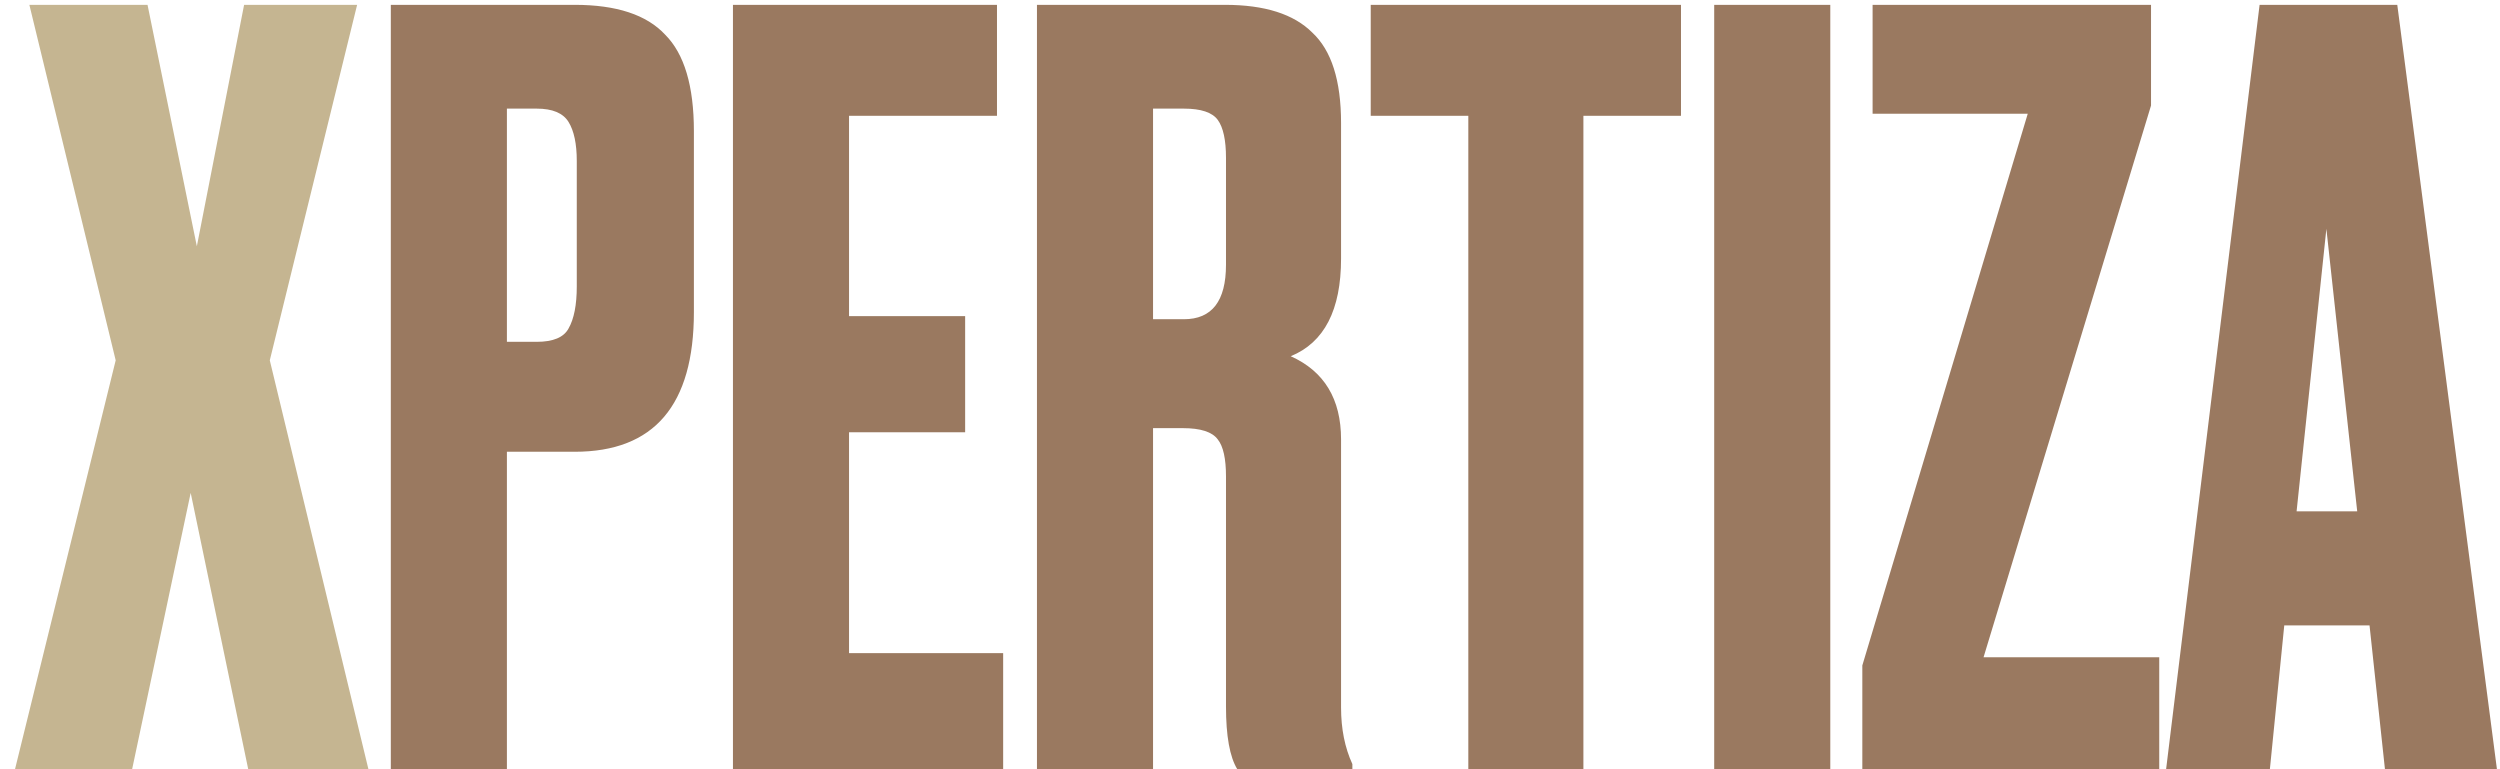 <?xml version="1.0" encoding="UTF-8"?> <svg xmlns="http://www.w3.org/2000/svg" width="156" height="48" viewBox="0 0 156 48" fill="none"> <path d="M7.219 22.484L1.833 0.302H9.206L12.283 15.368L15.232 0.302H22.284L16.835 22.484L22.99 48H15.489L11.899 30.755L8.244 48H0.936L7.219 22.484Z" fill="#C5B591"></path> <path d="M35.863 28.19H31.631V48H24.387V0.302H35.863C38.47 0.302 40.35 0.922 41.504 2.162C42.701 3.358 43.299 5.367 43.299 8.188V19.471C43.299 25.284 40.82 28.19 35.863 28.19ZM31.631 6.778V21.33H33.49C34.516 21.33 35.179 21.053 35.478 20.497C35.82 19.899 35.991 19.023 35.991 17.869V10.047C35.991 8.979 35.82 8.167 35.478 7.611C35.136 7.055 34.474 6.778 33.49 6.778H31.631ZM45.736 0.302H62.212V7.226H52.98V19.728H60.225V26.972H52.98V40.756H62.597V48H45.736V0.302ZM71.95 6.778V19.92H73.874C75.626 19.92 76.502 18.787 76.502 16.522V9.855C76.502 8.744 76.331 7.953 75.989 7.483C75.647 7.013 74.942 6.778 73.874 6.778H71.95ZM71.95 26.716V48H64.706V0.302H76.438C78.917 0.302 80.733 0.879 81.887 2.033C83.084 3.145 83.682 5.025 83.682 7.675V16.137C83.682 19.343 82.635 21.373 80.541 22.228C82.635 23.168 83.682 24.899 83.682 27.421V44.153C83.682 45.478 83.917 46.654 84.388 47.679V48H77.207C76.737 47.231 76.502 45.927 76.502 44.089V29.729C76.502 28.617 76.331 27.848 75.989 27.421C75.647 26.951 74.921 26.716 73.809 26.716H71.95ZM85.533 0.302H104.894V7.226H98.804V48H91.623V7.226H85.533V0.302ZM114.21 0.302V48H106.966V0.302H114.21ZM116.85 0.302H134.224V6.585L123.774 41.012H134.737V48H116.209V41.525L126.531 7.098H116.85V0.302ZM148.821 48L147.859 39.025H142.538L141.64 48H135.165L140.999 0.302H149.59L155.809 48H148.821ZM145.166 14.278L143.307 31.909H147.09L145.166 14.278Z" fill="#9A7960"></path> </svg> 